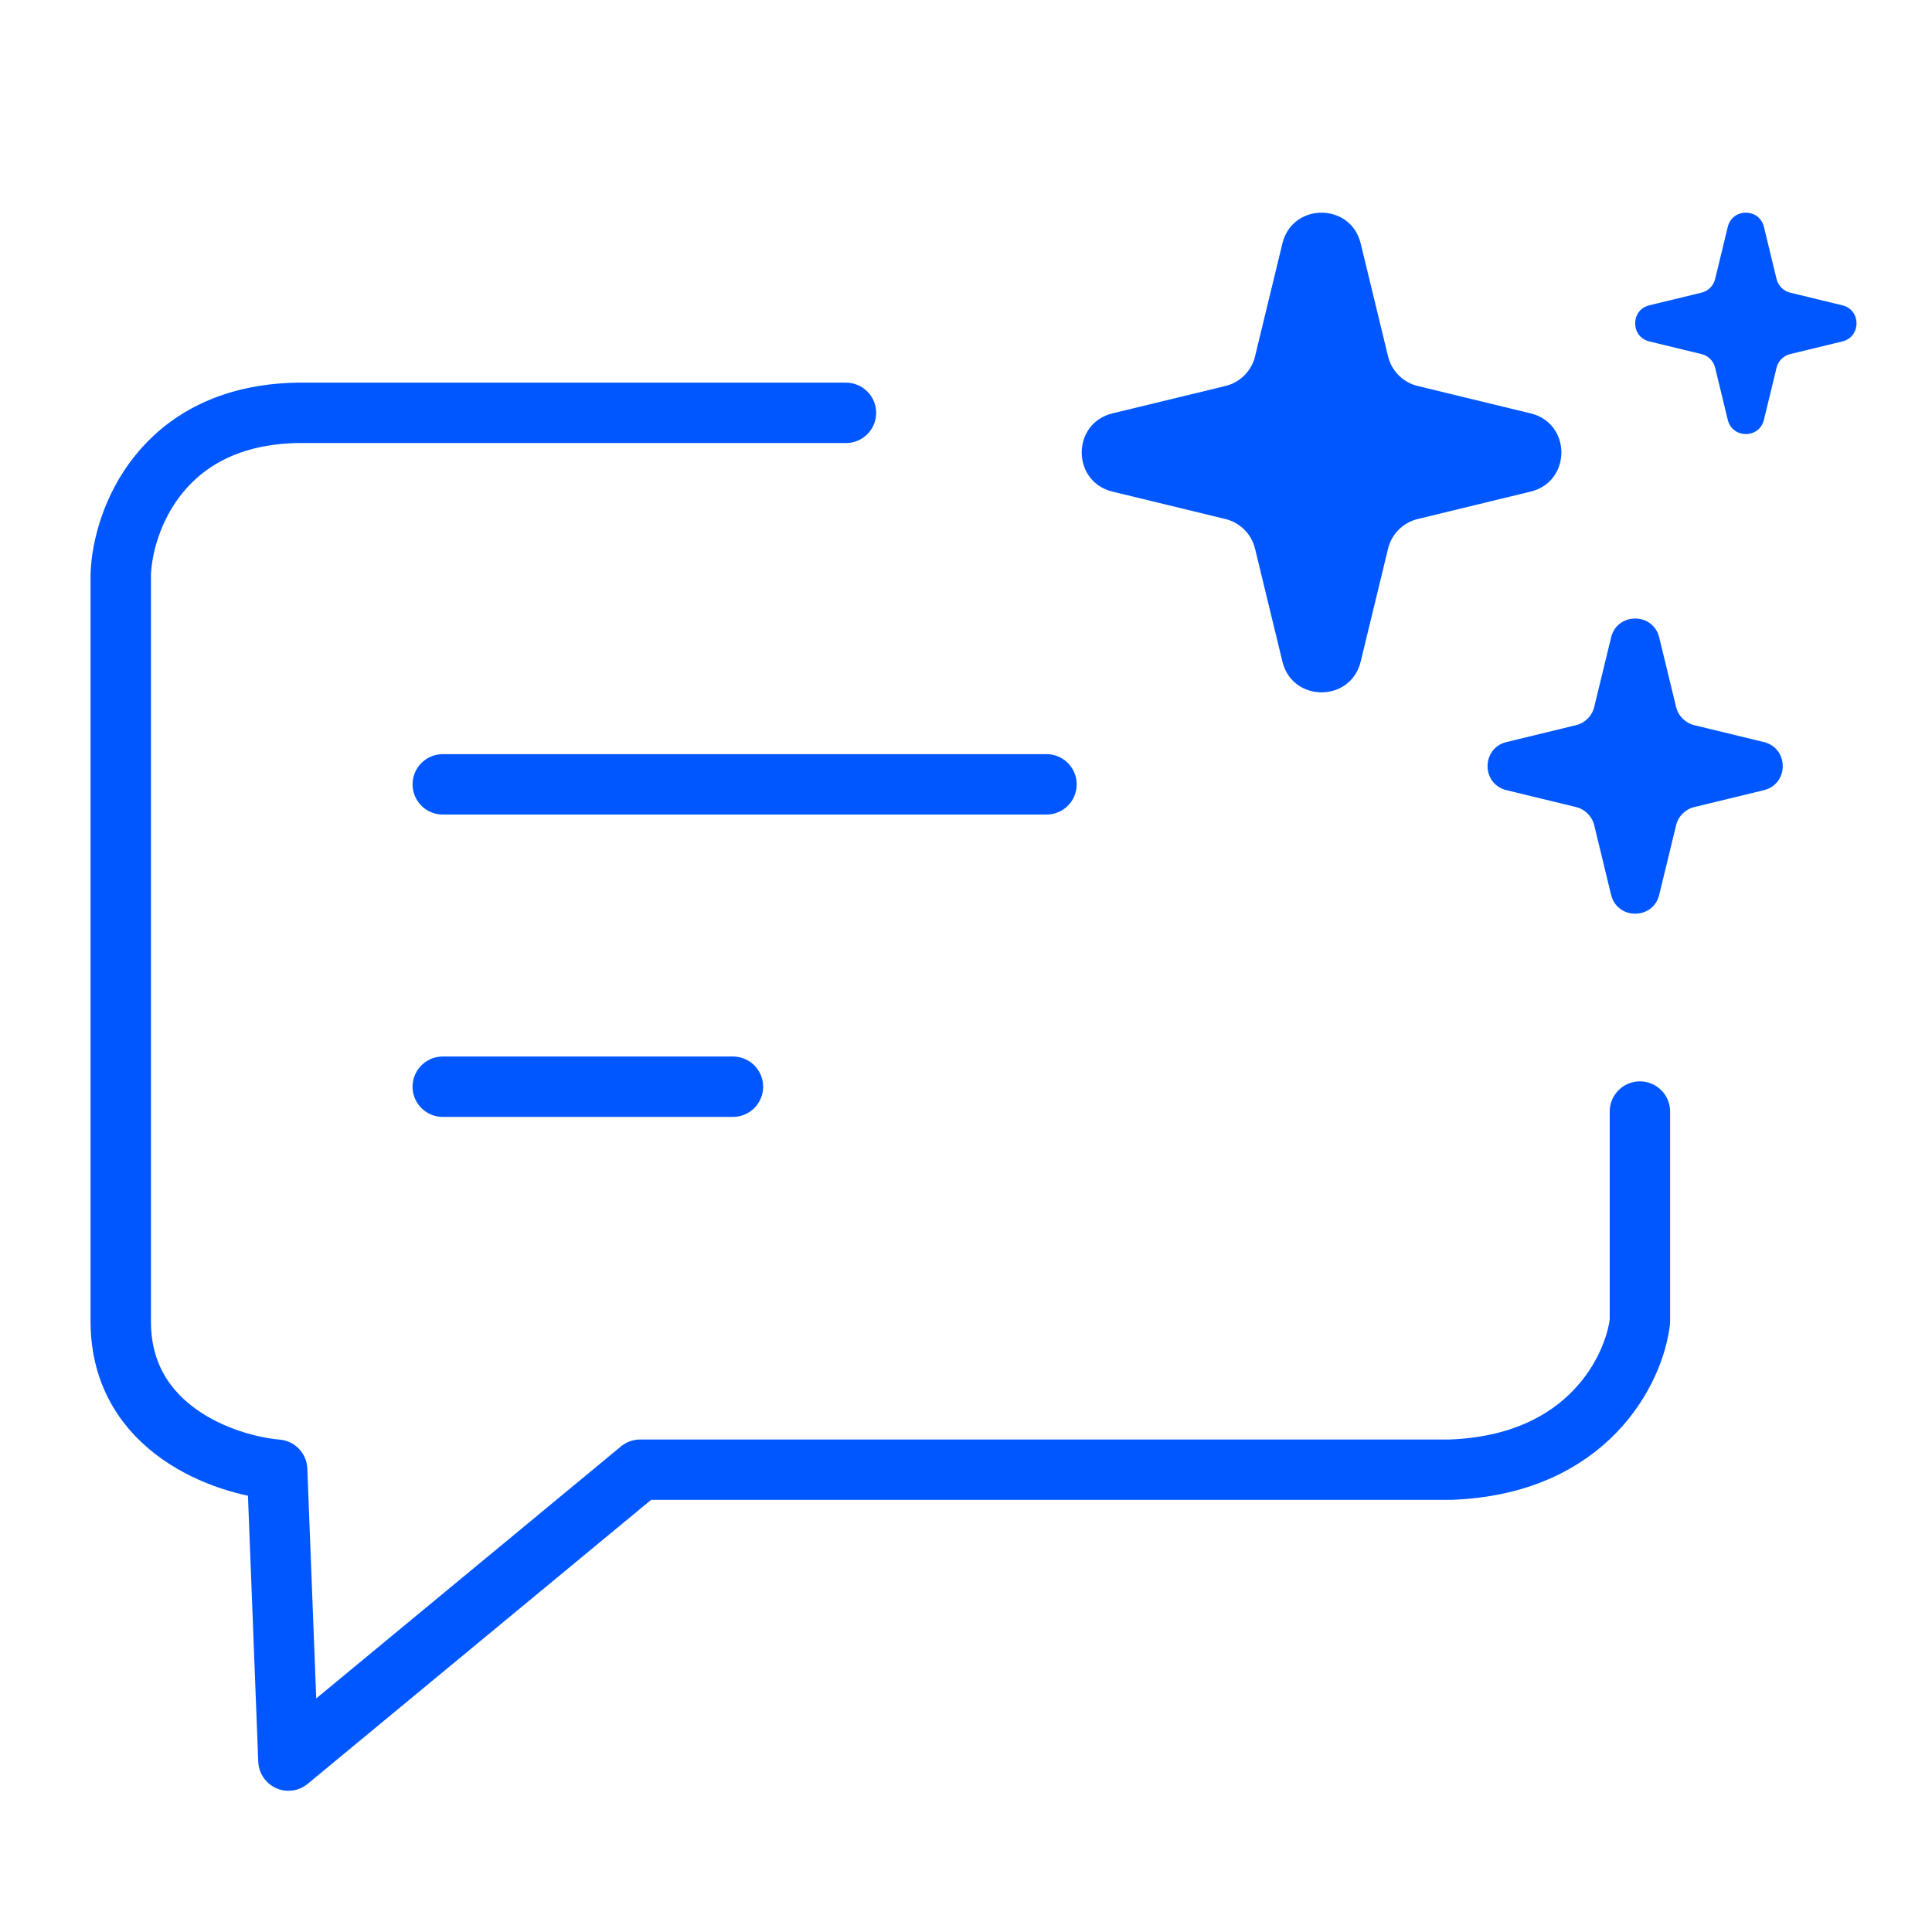 <svg xmlns="http://www.w3.org/2000/svg" width="48" height="48" viewBox="0 0 48 48" fill="none"><path d="M11 19.487H26" stroke="#0057FF" stroke-width="1.5" stroke-linecap="round"></path><path d="M11 26.999H18.21" stroke="#0057FF" stroke-width="1.5" stroke-linecap="round"></path><path d="M21.018 10.257H7.388C3.989 10.319 3.046 12.957 3 14.268V32.833C3 35.511 5.591 36.403 6.886 36.514L7.166 43.741L15.906 36.514H36.024C39.465 36.395 40.604 34.011 40.743 32.833V27.616" stroke="#0057FF" stroke-width="1.5" stroke-linecap="round" stroke-linejoin="round"></path><path d="M31.861 6.049C32.108 5.029 33.558 5.029 33.806 6.049L34.486 8.854C34.574 9.218 34.858 9.502 35.222 9.59L38.027 10.27C39.047 10.517 39.047 11.967 38.027 12.214L35.222 12.895C34.858 12.983 34.574 13.267 34.486 13.631L33.806 16.436C33.558 17.456 32.108 17.456 31.861 16.436L31.181 13.631C31.093 13.267 30.809 12.983 30.445 12.895L27.64 12.214C26.62 11.967 26.62 10.517 27.64 10.27L30.445 9.59C30.809 9.502 31.093 9.218 31.181 8.854L31.861 6.049Z" fill="#0057FF"></path><path d="M40.027 15.838C40.179 15.21 41.071 15.21 41.223 15.838L41.642 17.564C41.696 17.788 41.871 17.963 42.095 18.017L43.821 18.436C44.449 18.588 44.449 19.48 43.821 19.632L42.095 20.051C41.871 20.105 41.696 20.28 41.642 20.504L41.223 22.23C41.071 22.857 40.179 22.857 40.027 22.23L39.608 20.504C39.554 20.28 39.379 20.105 39.155 20.051L37.429 19.632C36.801 19.48 36.801 18.588 37.429 18.436L39.155 18.017C39.379 17.963 39.554 17.788 39.608 17.564L40.027 15.838Z" fill="#0057FF"></path><path d="M42.982 5.936C43.082 5.525 43.668 5.525 43.768 5.936L44.042 7.069C44.078 7.216 44.193 7.331 44.34 7.367L45.472 7.641C45.884 7.741 45.884 8.327 45.472 8.427L44.34 8.701C44.193 8.737 44.078 8.852 44.042 8.999L43.768 10.131C43.668 10.543 43.082 10.543 42.982 10.131L42.708 8.999C42.672 8.852 42.557 8.737 42.41 8.701L41.278 8.427C40.866 8.327 40.866 7.741 41.278 7.641L42.41 7.367C42.557 7.331 42.672 7.216 42.708 7.069L42.982 5.936Z" fill="#0057FF"></path><path fill-rule="evenodd" clip-rule="evenodd" d="M43.375 6.137L43.151 7.062C43.061 7.432 42.773 7.72 42.403 7.81L41.478 8.034L42.403 8.258C42.773 8.348 43.061 8.636 43.151 9.006L43.375 9.93L43.599 9.006C43.689 8.636 43.977 8.348 44.347 8.258L45.272 8.034L44.347 7.81C43.977 7.72 43.689 7.432 43.599 7.062L43.375 6.137ZM43.824 5.637C43.71 5.166 43.04 5.166 42.926 5.637L42.612 6.931C42.572 7.099 42.441 7.231 42.273 7.271L40.978 7.585C40.507 7.699 40.507 8.369 40.978 8.483L42.273 8.797C42.441 8.837 42.572 8.968 42.612 9.136L42.926 10.431C43.04 10.902 43.71 10.902 43.824 10.431L44.138 9.136C44.178 8.968 44.309 8.837 44.477 8.797L45.772 8.483C46.243 8.369 46.243 7.699 45.772 7.585L44.477 7.271C44.309 7.231 44.178 7.099 44.138 6.931L43.824 5.637Z" fill="#0057FF"></path></svg>